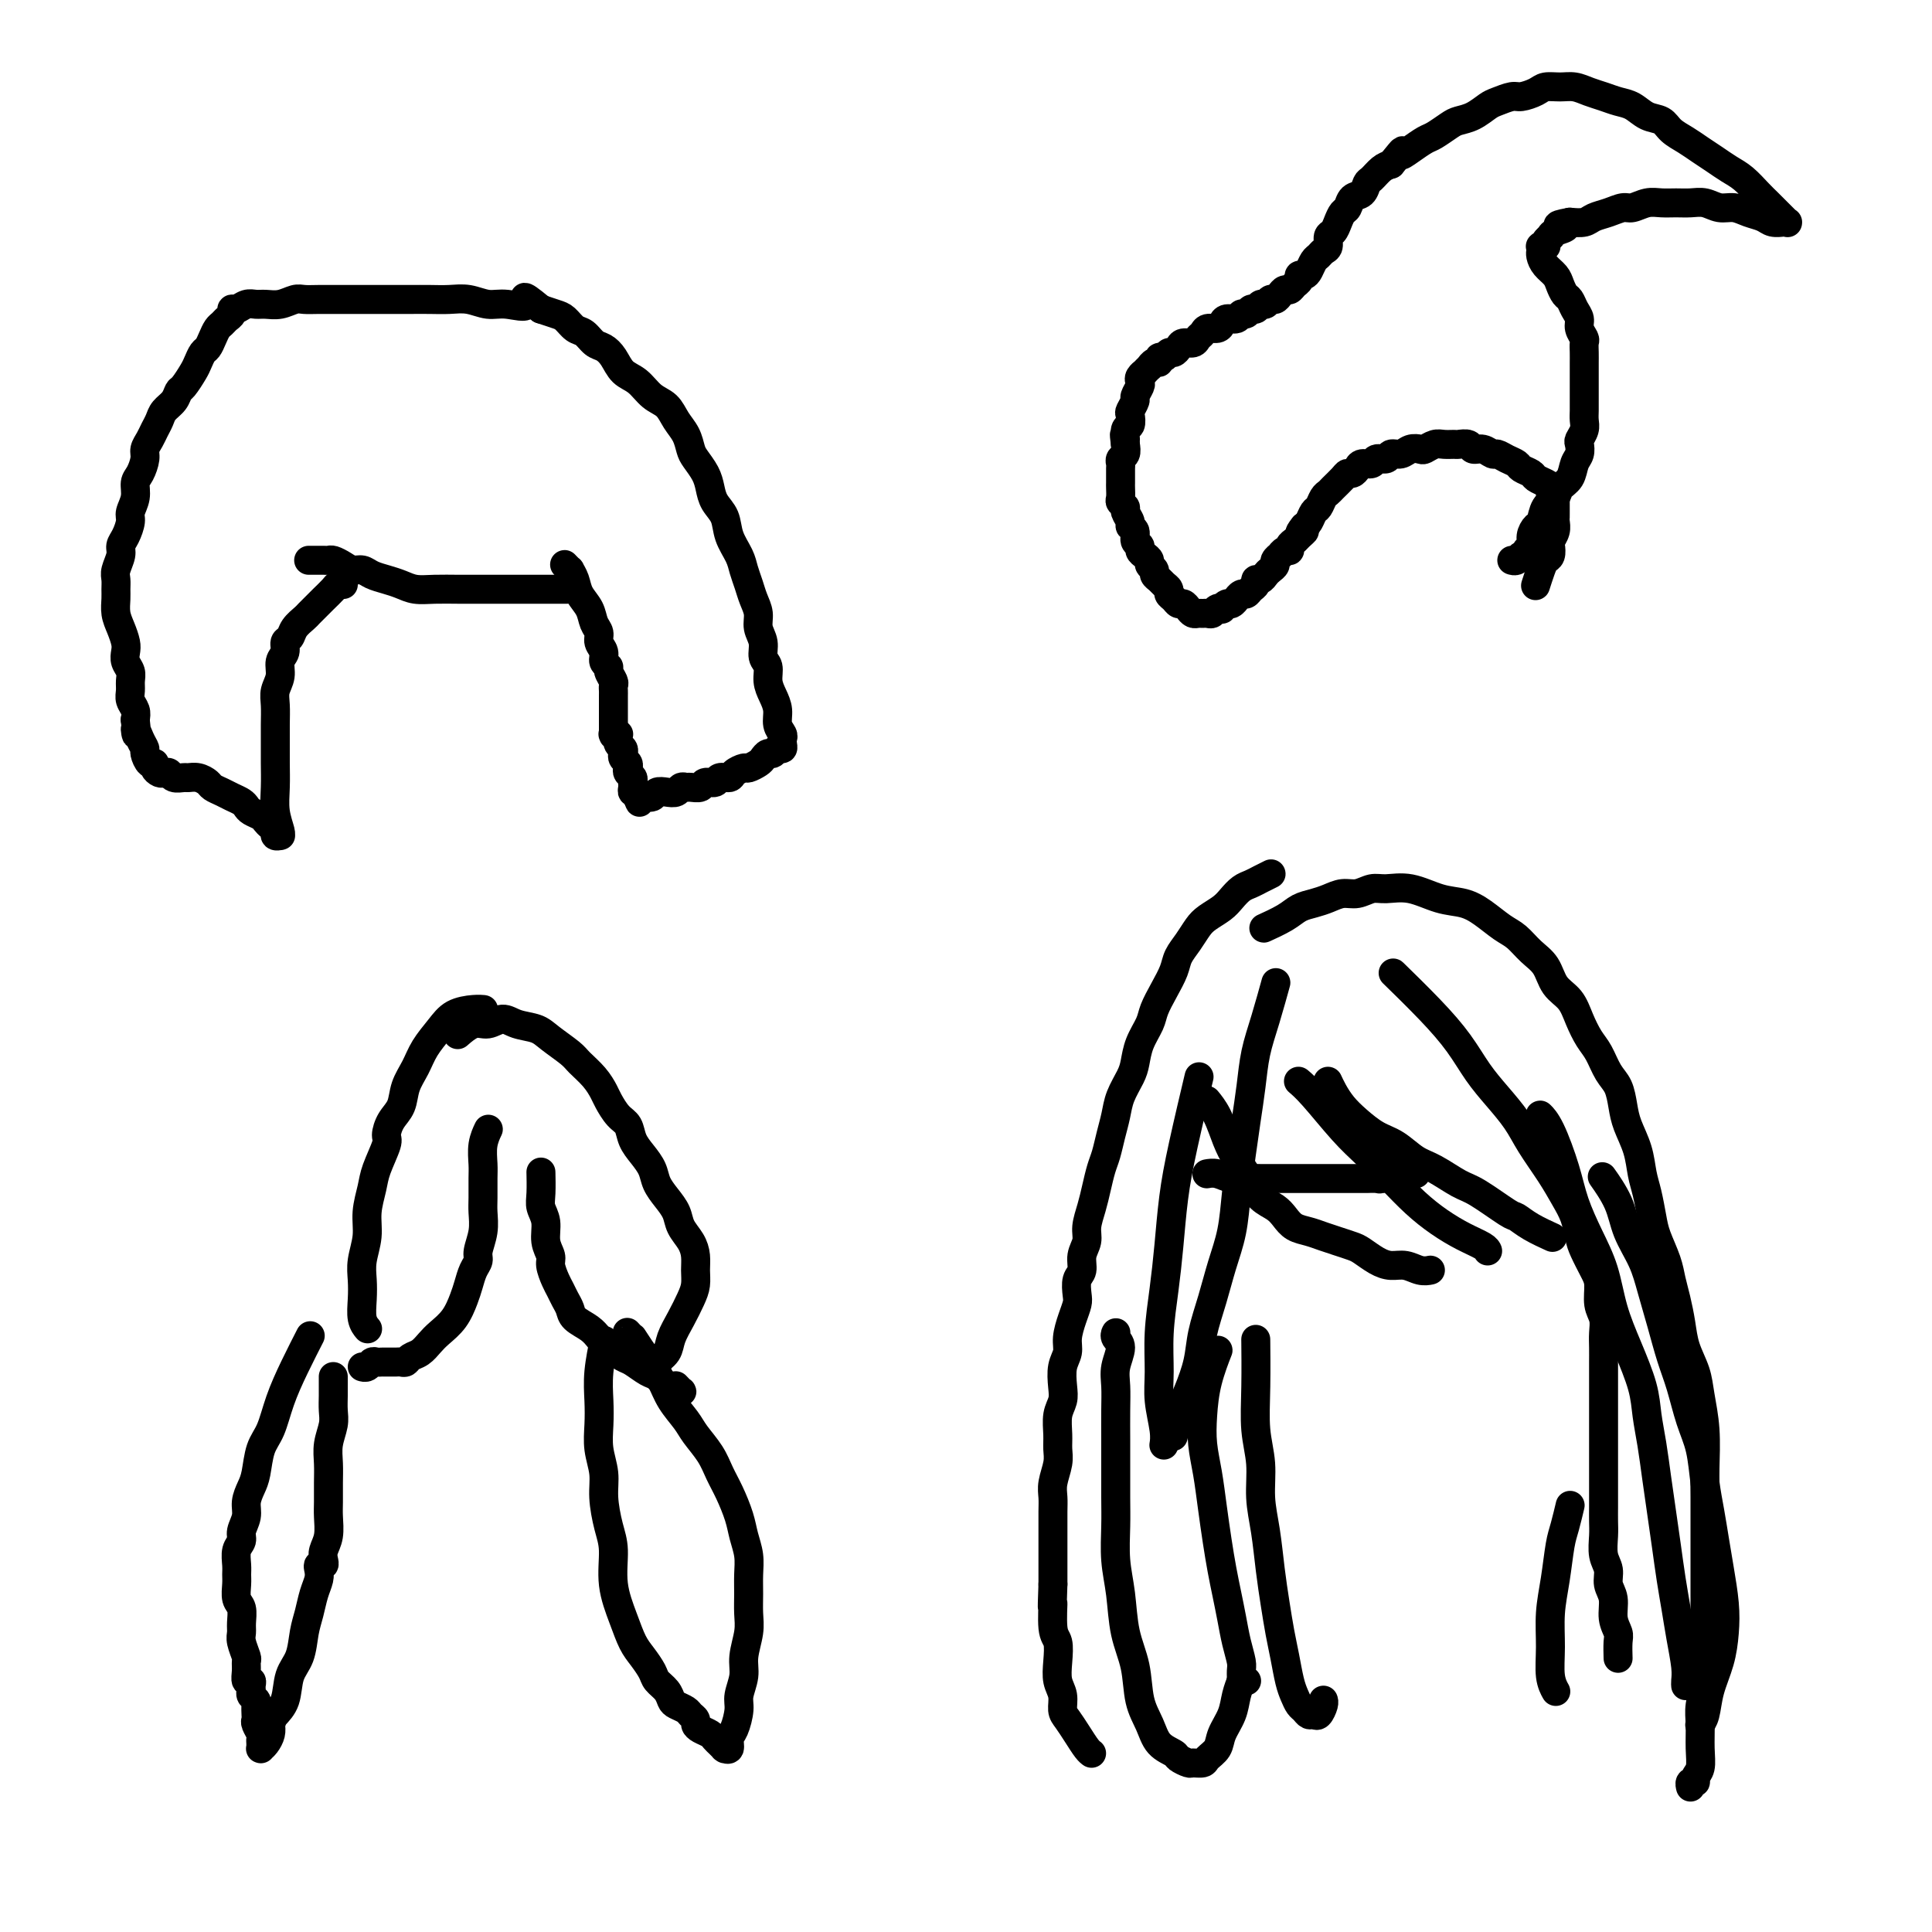 <svg viewBox='0 0 400 400' version='1.1' xmlns='http://www.w3.org/2000/svg' xmlns:xlink='http://www.w3.org/1999/xlink'><g fill='none' stroke='#000000' stroke-width='6' stroke-linecap='round' stroke-linejoin='round'><path d='M117,122c-0.000,-0.000 -0.000,-0.000 0,0c0.000,0.000 0.000,0.000 0,0c-0.000,-0.000 -0.000,-0.000 0,0c0.000,0.000 0.000,0.000 0,0c-0.000,-0.000 -0.000,-0.000 0,0c0.000,0.000 0.000,0.000 0,0c-0.000,-0.000 -0.001,-0.000 0,0c0.001,0.000 0.004,0.000 0,0c-0.004,-0.000 -0.015,-0.000 0,0c0.015,0.000 0.057,0.000 0,0c-0.057,-0.000 -0.212,-0.000 0,0c0.212,0.000 0.792,0.000 0,0c-0.792,-0.000 -2.956,-0.000 -5,0c-2.044,0.000 -3.968,0.001 -6,0c-2.032,-0.001 -4.171,-0.003 -6,0c-1.829,0.003 -3.346,0.012 -5,0c-1.654,-0.012 -3.444,-0.044 -5,0c-1.556,0.044 -2.878,0.166 -4,0c-1.122,-0.166 -2.044,-0.618 -3,-1c-0.956,-0.382 -1.947,-0.694 -3,-1c-1.053,-0.306 -2.170,-0.608 -3,-1c-0.830,-0.392 -1.374,-0.876 -2,-1c-0.626,-0.124 -1.333,0.110 -2,0c-0.667,-0.110 -1.293,-0.565 -2,-1c-0.707,-0.435 -1.495,-0.848 -2,-1c-0.505,-0.152 -0.728,-0.041 -1,0c-0.272,0.041 -0.595,0.011 -1,0c-0.405,-0.011 -0.892,-0.003 -1,0c-0.108,0.003 0.163,0.001 0,0c-0.163,-0.001 -0.762,-0.000 -1,0c-0.238,0.000 -0.116,0.000 0,0c0.116,-0.000 0.227,-0.000 0,0c-0.227,0.000 -0.793,0.000 -1,0c-0.207,-0.000 -0.055,-0.000 0,0c0.055,0.000 0.015,0.000 0,0c-0.015,-0.000 -0.004,-0.000 0,0c0.004,0.000 0.001,0.000 0,0c-0.001,-0.000 -0.000,-0.000 0,0c0.000,0.000 0.000,0.000 0,0c-0.000,-0.000 -0.000,-0.000 0,0c0.000,0.000 0.000,0.000 0,0c-0.000,-0.000 -0.000,-0.000 0,0c0.000,0.000 0.000,0.000 0,0c-0.000,-0.000 -0.000,-0.000 0,0c0.000,0.000 0.000,0.000 0,0c-0.000,-0.000 -0.000,-0.000 0,0c0.000,0.000 0.000,0.000 0,0c-0.000,-0.000 -0.000,-0.000 0,0c0.000,0.000 0.000,0.000 0,0c-0.000,-0.000 -0.000,-0.000 0,0c0.000,0.000 0.000,0.000 0,0c-0.000,-0.000 -0.000,-0.000 0,0c0.000,0.000 0.000,0.000 0,0c-0.000,0.000 -0.000,0.000 0,0'/><path d='M117,117c0.000,0.000 0.000,0.000 0,0c0.000,0.000 0.000,0.000 0,0c-0.000,-0.000 0.000,0.000 0,0c0.000,0.000 0.000,0.000 0,0c0.000,0.000 -0.000,-0.000 0,0c0.000,0.000 0.000,0.000 0,0c-0.000,-0.000 -0.000,-0.000 0,0c0.000,0.000 0.000,0.000 0,0c-0.000,-0.000 -0.000,-0.000 0,0c0.000,0.000 0.000,0.000 0,0c-0.000,-0.000 -0.000,-0.000 0,0c0.000,0.000 0.000,0.000 0,0c-0.000,-0.000 -0.000,-0.000 0,0c0.000,0.000 0.000,0.000 0,0c-0.000,-0.000 -0.000,-0.000 0,0c0.000,0.000 0.000,0.000 0,0c-0.000,-0.000 -0.000,-0.000 0,0c0.000,0.000 0.000,0.000 0,0c-0.000,-0.000 -0.000,-0.000 0,0c0.000,0.000 0.000,0.000 0,0c-0.000,-0.000 -0.000,-0.000 0,0c0.000,0.000 0.000,0.000 0,0c-0.000,-0.000 -0.000,-0.000 0,0c0.000,0.000 0.000,0.000 0,0c-0.000,-0.000 -0.001,-0.001 0,0c0.001,0.001 0.004,0.004 0,0c-0.004,-0.004 -0.016,-0.017 0,0c0.016,0.017 0.060,0.062 0,0c-0.060,-0.062 -0.224,-0.232 0,0c0.224,0.232 0.837,0.866 1,1c0.163,0.134 -0.126,-0.231 0,0c0.126,0.231 0.665,1.059 1,2c0.335,0.941 0.467,1.995 1,3c0.533,1.005 1.467,1.960 2,3c0.533,1.040 0.663,2.166 1,3c0.337,0.834 0.879,1.375 1,2c0.121,0.625 -0.179,1.332 0,2c0.179,0.668 0.836,1.296 1,2c0.164,0.704 -0.166,1.484 0,2c0.166,0.516 0.829,0.768 1,1c0.171,0.232 -0.150,0.443 0,1c0.150,0.557 0.772,1.459 1,2c0.228,0.541 0.061,0.722 0,1c-0.061,0.278 -0.016,0.653 0,1c0.016,0.347 0.004,0.667 0,1c-0.004,0.333 -0.001,0.681 0,1c0.001,0.319 0.000,0.610 0,1c-0.000,0.390 -0.000,0.878 0,1c0.000,0.122 0.000,-0.122 0,0c-0.000,0.122 -0.000,0.610 0,1c0.000,0.390 0.000,0.682 0,1c-0.000,0.318 -0.000,0.662 0,1c0.000,0.338 0.000,0.669 0,1'/><path d='M127,151c0.001,1.773 0.004,1.207 0,1c-0.004,-0.207 -0.015,-0.055 0,0c0.015,0.055 0.057,0.014 0,0c-0.057,-0.014 -0.211,0.000 0,0c0.211,-0.000 0.789,-0.014 1,0c0.211,0.014 0.057,0.056 0,0c-0.057,-0.056 -0.015,-0.211 0,0c0.015,0.211 0.004,0.789 0,1c-0.004,0.211 -0.001,0.057 0,0c0.001,-0.057 0.000,-0.015 0,0c-0.000,0.015 -0.000,0.004 0,0c0.000,-0.004 0.000,-0.001 0,0c-0.000,0.001 -0.000,0.000 0,0c0.000,-0.000 0.000,-0.000 0,0c-0.000,0.000 -0.000,0.000 0,0c0.000,-0.000 0.000,-0.000 0,0c-0.000,0.000 -0.000,0.000 0,0c0.000,-0.000 0.000,-0.000 0,0c-0.000,0.000 -0.000,0.000 0,0c0.000,-0.000 0.000,-0.000 0,0c-0.000,0.000 -0.000,0.000 0,0c0.000,-0.000 0.000,-0.000 0,0c-0.000,0.000 -0.000,0.000 0,0c0.000,-0.000 0.000,-0.000 0,0c-0.000,0.000 -0.000,0.000 0,0c0.000,-0.000 0.000,-0.000 0,0c-0.000,0.000 -0.000,0.000 0,0c0.000,-0.000 0.000,-0.000 0,0c-0.000,0.000 -0.000,0.000 0,0c0.000,-0.000 0.000,-0.001 0,0c-0.000,0.001 -0.001,0.003 0,0c0.001,-0.003 0.004,-0.012 0,0c-0.004,0.012 -0.015,0.045 0,0c0.015,-0.045 0.056,-0.167 0,0c-0.056,0.167 -0.207,0.622 0,1c0.207,0.378 0.774,0.679 1,1c0.226,0.321 0.112,0.663 0,1c-0.112,0.337 -0.222,0.668 0,1c0.222,0.332 0.777,0.667 1,1c0.223,0.333 0.112,0.666 0,1c-0.112,0.334 -0.227,0.668 0,1c0.227,0.332 0.797,0.662 1,1c0.203,0.338 0.040,0.683 0,1c-0.040,0.317 0.042,0.607 0,1c-0.042,0.393 -0.207,0.890 0,1c0.207,0.110 0.788,-0.167 1,0c0.212,0.167 0.057,0.777 0,1c-0.057,0.223 -0.015,0.060 0,0c0.015,-0.060 0.004,-0.016 0,0c-0.004,0.016 -0.001,0.004 0,0c0.001,-0.004 0.000,-0.001 0,0c-0.000,0.001 -0.000,0.000 0,0c0.000,-0.000 0.000,-0.000 0,0c-0.000,0.000 -0.000,0.000 0,0c0.000,-0.000 0.000,-0.000 0,0c-0.000,0.000 -0.000,0.000 0,0c0.000,-0.000 0.000,-0.000 0,0c-0.000,0.000 -0.000,0.000 0,0c0.000,-0.000 0.000,-0.000 0,0c-0.000,0.000 -0.000,0.000 0,0c0.000,-0.000 0.000,-0.000 0,0'/><path d='M132,165c0.782,2.165 0.236,0.576 0,0c-0.236,-0.576 -0.163,-0.141 0,0c0.163,0.141 0.414,-0.014 1,0c0.586,0.014 1.505,0.196 2,0c0.495,-0.196 0.567,-0.770 1,-1c0.433,-0.230 1.228,-0.114 2,0c0.772,0.114 1.520,0.228 2,0c0.480,-0.228 0.691,-0.797 1,-1c0.309,-0.203 0.717,-0.039 1,0c0.283,0.039 0.442,-0.046 1,0c0.558,0.046 1.516,0.223 2,0c0.484,-0.223 0.496,-0.847 1,-1c0.504,-0.153 1.501,0.165 2,0c0.499,-0.165 0.500,-0.814 1,-1c0.500,-0.186 1.500,0.091 2,0c0.500,-0.091 0.501,-0.549 1,-1c0.499,-0.451 1.496,-0.895 2,-1c0.504,-0.105 0.516,0.131 1,0c0.484,-0.131 1.439,-0.627 2,-1c0.561,-0.373 0.729,-0.621 1,-1c0.271,-0.379 0.647,-0.889 1,-1c0.353,-0.111 0.683,0.177 1,0c0.317,-0.177 0.622,-0.820 1,-1c0.378,-0.180 0.829,0.104 1,0c0.171,-0.104 0.061,-0.597 0,-1c-0.061,-0.403 -0.071,-0.716 0,-1c0.071,-0.284 0.225,-0.540 0,-1c-0.225,-0.460 -0.830,-1.124 -1,-2c-0.170,-0.876 0.094,-1.963 0,-3c-0.094,-1.037 -0.546,-2.024 -1,-3c-0.454,-0.976 -0.910,-1.941 -1,-3c-0.090,-1.059 0.187,-2.212 0,-3c-0.187,-0.788 -0.838,-1.211 -1,-2c-0.162,-0.789 0.164,-1.943 0,-3c-0.164,-1.057 -0.818,-2.015 -1,-3c-0.182,-0.985 0.107,-1.995 0,-3c-0.107,-1.005 -0.610,-2.004 -1,-3c-0.390,-0.996 -0.667,-1.989 -1,-3c-0.333,-1.011 -0.723,-2.042 -1,-3c-0.277,-0.958 -0.442,-1.845 -1,-3c-0.558,-1.155 -1.511,-2.577 -2,-4c-0.489,-1.423 -0.516,-2.846 -1,-4c-0.484,-1.154 -1.425,-2.037 -2,-3c-0.575,-0.963 -0.783,-2.004 -1,-3c-0.217,-0.996 -0.443,-1.946 -1,-3c-0.557,-1.054 -1.447,-2.212 -2,-3c-0.553,-0.788 -0.770,-1.207 -1,-2c-0.230,-0.793 -0.473,-1.960 -1,-3c-0.527,-1.040 -1.338,-1.954 -2,-3c-0.662,-1.046 -1.174,-2.223 -2,-3c-0.826,-0.777 -1.964,-1.154 -3,-2c-1.036,-0.846 -1.968,-2.162 -3,-3c-1.032,-0.838 -2.163,-1.198 -3,-2c-0.837,-0.802 -1.379,-2.045 -2,-3c-0.621,-0.955 -1.321,-1.622 -2,-2c-0.679,-0.378 -1.336,-0.469 -2,-1c-0.664,-0.531 -1.335,-1.504 -2,-2c-0.665,-0.496 -1.322,-0.514 -2,-1c-0.678,-0.486 -1.375,-1.438 -2,-2c-0.625,-0.562 -1.179,-0.732 -2,-1c-0.821,-0.268 -1.911,-0.634 -3,-1'/><path d='M112,64c-5.129,-4.244 -2.952,-1.855 -3,-1c-0.048,0.855 -2.322,0.177 -4,0c-1.678,-0.177 -2.759,0.149 -4,0c-1.241,-0.149 -2.642,-0.772 -4,-1c-1.358,-0.228 -2.673,-0.061 -4,0c-1.327,0.061 -2.666,0.016 -4,0c-1.334,-0.016 -2.663,-0.004 -4,0c-1.337,0.004 -2.682,0.001 -4,0c-1.318,-0.001 -2.608,-0.000 -4,0c-1.392,0.000 -2.886,-0.001 -4,0c-1.114,0.001 -1.848,0.004 -3,0c-1.152,-0.004 -2.721,-0.015 -4,0c-1.279,0.015 -2.268,0.057 -3,0c-0.732,-0.057 -1.207,-0.212 -2,0c-0.793,0.212 -1.904,0.793 -3,1c-1.096,0.207 -2.179,0.041 -3,0c-0.821,-0.041 -1.382,0.045 -2,0c-0.618,-0.045 -1.293,-0.219 -2,0c-0.707,0.219 -1.446,0.832 -2,1c-0.554,0.168 -0.922,-0.111 -1,0c-0.078,0.111 0.134,0.610 0,1c-0.134,0.390 -0.613,0.672 -1,1c-0.387,0.328 -0.681,0.703 -1,1c-0.319,0.297 -0.663,0.517 -1,1c-0.337,0.483 -0.667,1.230 -1,2c-0.333,0.770 -0.670,1.562 -1,2c-0.330,0.438 -0.652,0.522 -1,1c-0.348,0.478 -0.722,1.349 -1,2c-0.278,0.651 -0.459,1.080 -1,2c-0.541,0.920 -1.440,2.329 -2,3c-0.560,0.671 -0.780,0.602 -1,1c-0.220,0.398 -0.440,1.261 -1,2c-0.560,0.739 -1.460,1.353 -2,2c-0.540,0.647 -0.718,1.327 -1,2c-0.282,0.673 -0.667,1.339 -1,2c-0.333,0.661 -0.615,1.317 -1,2c-0.385,0.683 -0.873,1.393 -1,2c-0.127,0.607 0.105,1.111 0,2c-0.105,0.889 -0.549,2.162 -1,3c-0.451,0.838 -0.908,1.239 -1,2c-0.092,0.761 0.182,1.881 0,3c-0.182,1.119 -0.818,2.238 -1,3c-0.182,0.762 0.091,1.166 0,2c-0.091,0.834 -0.546,2.096 -1,3c-0.454,0.904 -0.906,1.450 -1,2c-0.094,0.550 0.171,1.105 0,2c-0.171,0.895 -0.779,2.130 -1,3c-0.221,0.870 -0.057,1.377 0,2c0.057,0.623 0.005,1.364 0,2c-0.005,0.636 0.037,1.167 0,2c-0.037,0.833 -0.155,1.966 0,3c0.155,1.034 0.581,1.968 1,3c0.419,1.032 0.830,2.163 1,3c0.170,0.837 0.098,1.379 0,2c-0.098,0.621 -0.223,1.321 0,2c0.223,0.679 0.796,1.337 1,2c0.204,0.663 0.041,1.332 0,2c-0.041,0.668 0.041,1.334 0,2c-0.041,0.666 -0.203,1.333 0,2c0.203,0.667 0.772,1.333 1,2c0.228,0.667 0.114,1.333 0,2'/><path d='M28,149c0.575,5.158 0.013,2.553 0,2c-0.013,-0.553 0.522,0.947 1,2c0.478,1.053 0.898,1.658 1,2c0.102,0.342 -0.113,0.421 0,1c0.113,0.579 0.555,1.658 1,2c0.445,0.342 0.893,-0.053 1,0c0.107,0.053 -0.127,0.554 0,1c0.127,0.446 0.615,0.837 1,1c0.385,0.163 0.666,0.096 1,0c0.334,-0.096 0.722,-0.223 1,0c0.278,0.223 0.446,0.795 1,1c0.554,0.205 1.496,0.044 2,0c0.504,-0.044 0.572,0.030 1,0c0.428,-0.030 1.217,-0.163 2,0c0.783,0.163 1.561,0.621 2,1c0.439,0.379 0.537,0.679 1,1c0.463,0.321 1.289,0.663 2,1c0.711,0.337 1.308,0.668 2,1c0.692,0.332 1.481,0.666 2,1c0.519,0.334 0.769,0.667 1,1c0.231,0.333 0.444,0.666 1,1c0.556,0.334 1.454,0.668 2,1c0.546,0.332 0.738,0.663 1,1c0.262,0.337 0.592,0.679 1,1c0.408,0.321 0.894,0.622 1,1c0.106,0.378 -0.168,0.833 0,1c0.168,0.167 0.777,0.045 1,0c0.223,-0.045 0.060,-0.012 0,0c-0.060,0.012 -0.016,0.003 0,0c0.016,-0.003 0.004,-0.001 0,0c-0.004,0.001 -0.000,-0.001 0,0c0.000,0.001 -0.004,0.003 0,0c0.004,-0.003 0.015,-0.012 0,0c-0.015,0.012 -0.057,0.044 0,0c0.057,-0.044 0.211,-0.164 0,-1c-0.211,-0.836 -0.789,-2.390 -1,-4c-0.211,-1.610 -0.056,-3.278 0,-5c0.056,-1.722 0.014,-3.500 0,-5c-0.014,-1.500 0.000,-2.722 0,-4c-0.000,-1.278 -0.015,-2.611 0,-4c0.015,-1.389 0.061,-2.833 0,-4c-0.061,-1.167 -0.227,-2.057 0,-3c0.227,-0.943 0.849,-1.940 1,-3c0.151,-1.060 -0.168,-2.185 0,-3c0.168,-0.815 0.823,-1.322 1,-2c0.177,-0.678 -0.122,-1.529 0,-2c0.122,-0.471 0.667,-0.564 1,-1c0.333,-0.436 0.455,-1.215 1,-2c0.545,-0.785 1.512,-1.576 2,-2c0.488,-0.424 0.498,-0.482 1,-1c0.502,-0.518 1.497,-1.498 2,-2c0.503,-0.502 0.513,-0.527 1,-1c0.487,-0.473 1.451,-1.395 2,-2c0.549,-0.605 0.683,-0.894 1,-1c0.317,-0.106 0.817,-0.028 1,0c0.183,0.028 0.049,0.008 0,0c-0.049,-0.008 -0.014,-0.002 0,0c0.014,0.002 0.007,0.001 0,0'/><path d='M112,243c0.000,0.007 0.000,0.015 0,0c-0.000,-0.015 -0.001,-0.051 0,0c0.001,0.051 0.004,0.190 0,0c-0.004,-0.190 -0.016,-0.708 0,0c0.016,0.708 0.061,2.641 0,4c-0.061,1.359 -0.227,2.145 0,3c0.227,0.855 0.848,1.780 1,3c0.152,1.220 -0.167,2.735 0,4c0.167,1.265 0.818,2.278 1,3c0.182,0.722 -0.105,1.152 0,2c0.105,0.848 0.604,2.114 1,3c0.396,0.886 0.690,1.392 1,2c0.310,0.608 0.635,1.318 1,2c0.365,0.682 0.768,1.337 1,2c0.232,0.663 0.293,1.333 1,2c0.707,0.667 2.061,1.329 3,2c0.939,0.671 1.463,1.350 2,2c0.537,0.650 1.088,1.272 2,2c0.912,0.728 2.184,1.560 3,2c0.816,0.440 1.174,0.486 2,1c0.826,0.514 2.119,1.497 3,2c0.881,0.503 1.350,0.527 2,1c0.650,0.473 1.482,1.396 2,2c0.518,0.604 0.724,0.890 1,1c0.276,0.110 0.624,0.043 1,0c0.376,-0.043 0.780,-0.064 1,0c0.220,0.064 0.255,0.213 0,0c-0.255,-0.213 -0.799,-0.788 -1,-1c-0.201,-0.212 -0.057,-0.061 0,0c0.057,0.061 0.029,0.030 0,0'/><path d='M101,234c-0.000,0.000 -0.000,0.000 0,0c0.000,-0.000 0.000,-0.000 0,0c-0.000,0.000 -0.000,0.000 0,0c0.000,-0.000 0.000,-0.000 0,0c-0.000,0.000 -0.000,0.001 0,0c0.000,-0.001 0.001,-0.002 0,0c-0.001,0.002 -0.004,0.008 0,0c0.004,-0.008 0.015,-0.032 0,0c-0.015,0.032 -0.057,0.118 0,0c0.057,-0.118 0.211,-0.439 0,0c-0.211,0.439 -0.789,1.639 -1,3c-0.211,1.361 -0.055,2.884 0,4c0.055,1.116 0.011,1.825 0,3c-0.011,1.175 0.012,2.815 0,4c-0.012,1.185 -0.059,1.916 0,3c0.059,1.084 0.223,2.520 0,4c-0.223,1.480 -0.833,3.003 -1,4c-0.167,0.997 0.108,1.467 0,2c-0.108,0.533 -0.599,1.130 -1,2c-0.401,0.870 -0.712,2.015 -1,3c-0.288,0.985 -0.552,1.812 -1,3c-0.448,1.188 -1.079,2.738 -2,4c-0.921,1.262 -2.130,2.237 -3,3c-0.870,0.763 -1.399,1.315 -2,2c-0.601,0.685 -1.274,1.504 -2,2c-0.726,0.496 -1.504,0.669 -2,1c-0.496,0.331 -0.710,0.821 -1,1c-0.290,0.179 -0.655,0.048 -1,0c-0.345,-0.048 -0.670,-0.013 -1,0c-0.330,0.013 -0.666,0.002 -1,0c-0.334,-0.002 -0.667,0.003 -1,0c-0.333,-0.003 -0.667,-0.015 -1,0c-0.333,0.015 -0.664,0.056 -1,0c-0.336,-0.056 -0.678,-0.211 -1,0c-0.322,0.211 -0.625,0.788 -1,1c-0.375,0.212 -0.821,0.061 -1,0c-0.179,-0.061 -0.089,-0.030 0,0'/><path d='M95,214c-0.000,0.000 -0.000,0.000 0,0c0.000,-0.000 0.001,-0.001 0,0c-0.001,0.001 -0.003,0.002 0,0c0.003,-0.002 0.010,-0.008 0,0c-0.010,0.008 -0.036,0.032 0,0c0.036,-0.032 0.134,-0.118 0,0c-0.134,0.118 -0.501,0.441 0,0c0.501,-0.441 1.870,-1.646 3,-2c1.130,-0.354 2.019,0.145 3,0c0.981,-0.145 2.052,-0.933 3,-1c0.948,-0.067 1.772,0.586 3,1c1.228,0.414 2.860,0.589 4,1c1.140,0.411 1.787,1.059 3,2c1.213,0.941 2.993,2.176 4,3c1.007,0.824 1.242,1.236 2,2c0.758,0.764 2.038,1.880 3,3c0.962,1.120 1.605,2.242 2,3c0.395,0.758 0.542,1.150 1,2c0.458,0.850 1.226,2.156 2,3c0.774,0.844 1.555,1.226 2,2c0.445,0.774 0.556,1.939 1,3c0.444,1.061 1.222,2.016 2,3c0.778,0.984 1.555,1.996 2,3c0.445,1.004 0.556,2.001 1,3c0.444,0.999 1.219,2.000 2,3c0.781,1.000 1.568,2.000 2,3c0.432,1.000 0.509,2.000 1,3c0.491,1.000 1.397,1.999 2,3c0.603,1.001 0.902,2.003 1,3c0.098,0.997 -0.005,1.989 0,3c0.005,1.011 0.119,2.042 0,3c-0.119,0.958 -0.470,1.843 -1,3c-0.530,1.157 -1.238,2.587 -2,4c-0.762,1.413 -1.577,2.810 -2,4c-0.423,1.190 -0.454,2.175 -1,3c-0.546,0.825 -1.609,1.491 -2,2c-0.391,0.509 -0.112,0.860 0,1c0.112,0.140 0.056,0.070 0,0'/><path d='M100,209c0.001,0.000 0.001,0.000 0,0c-0.001,-0.000 -0.004,-0.000 0,0c0.004,0.000 0.017,0.002 0,0c-0.017,-0.002 -0.062,-0.006 0,0c0.062,0.006 0.231,0.024 0,0c-0.231,-0.024 -0.863,-0.089 -2,0c-1.137,0.089 -2.781,0.333 -4,1c-1.219,0.667 -2.013,1.757 -3,3c-0.987,1.243 -2.166,2.639 -3,4c-0.834,1.361 -1.324,2.687 -2,4c-0.676,1.313 -1.538,2.614 -2,4c-0.462,1.386 -0.523,2.856 -1,4c-0.477,1.144 -1.370,1.960 -2,3c-0.630,1.040 -0.996,2.304 -1,3c-0.004,0.696 0.354,0.824 0,2c-0.354,1.176 -1.419,3.399 -2,5c-0.581,1.601 -0.678,2.581 -1,4c-0.322,1.419 -0.871,3.278 -1,5c-0.129,1.722 0.161,3.308 0,5c-0.161,1.692 -0.771,3.490 -1,5c-0.229,1.510 -0.075,2.730 0,4c0.075,1.270 0.073,2.589 0,4c-0.073,1.411 -0.216,2.914 0,4c0.216,1.086 0.790,1.755 1,2c0.210,0.245 0.056,0.066 0,0c-0.056,-0.066 -0.015,-0.018 0,0c0.015,0.018 0.004,0.005 0,0c-0.004,-0.005 -0.002,-0.003 0,0'/><path d='M64,277c0.000,-0.000 0.000,-0.000 0,0c-0.000,0.000 -0.000,0.000 0,0c0.000,-0.000 0.000,-0.000 0,0c-0.000,0.000 -0.000,0.000 0,0c0.000,-0.000 0.000,-0.000 0,0c-0.000,0.000 -0.000,0.000 0,0c0.000,-0.000 0.000,-0.000 0,0c-0.000,0.000 -0.000,0.000 0,0c0.000,-0.000 0.000,-0.000 0,0c-0.000,0.000 -0.000,0.000 0,0c0.000,-0.000 0.000,-0.000 0,0c-0.000,0.000 -0.000,0.000 0,0c0.000,-0.000 0.000,-0.000 0,0c-0.000,0.000 -0.001,0.001 0,0c0.001,-0.001 0.003,-0.005 0,0c-0.003,0.005 -0.009,0.018 0,0c0.009,-0.018 0.035,-0.068 0,0c-0.035,0.068 -0.131,0.255 0,0c0.131,-0.255 0.487,-0.951 0,0c-0.487,0.951 -1.818,3.550 -3,6c-1.182,2.450 -2.214,4.753 -3,7c-0.786,2.247 -1.325,4.439 -2,6c-0.675,1.561 -1.486,2.490 -2,4c-0.514,1.510 -0.730,3.602 -1,5c-0.270,1.398 -0.593,2.104 -1,3c-0.407,0.896 -0.897,1.982 -1,3c-0.103,1.018 0.183,1.967 0,3c-0.183,1.033 -0.834,2.150 -1,3c-0.166,0.850 0.152,1.434 0,2c-0.152,0.566 -0.774,1.114 -1,2c-0.226,0.886 -0.057,2.109 0,3c0.057,0.891 0.001,1.450 0,2c-0.001,0.550 0.053,1.092 0,2c-0.053,0.908 -0.211,2.181 0,3c0.211,0.819 0.792,1.183 1,2c0.208,0.817 0.041,2.088 0,3c-0.041,0.912 0.042,1.465 0,2c-0.042,0.535 -0.208,1.051 0,2c0.208,0.949 0.792,2.330 1,3c0.208,0.670 0.042,0.627 0,1c-0.042,0.373 0.042,1.161 0,2c-0.042,0.839 -0.208,1.730 0,2c0.208,0.270 0.792,-0.082 1,0c0.208,0.082 0.042,0.598 0,1c-0.042,0.402 0.041,0.689 0,1c-0.041,0.311 -0.207,0.647 0,1c0.207,0.353 0.786,0.723 1,1c0.214,0.277 0.061,0.459 0,1c-0.061,0.541 -0.030,1.440 0,2c0.030,0.560 0.061,0.780 0,1c-0.061,0.220 -0.212,0.441 0,1c0.212,0.559 0.789,1.456 1,2c0.211,0.544 0.056,0.735 0,1c-0.056,0.265 -0.012,0.605 0,1c0.012,0.395 -0.007,0.846 0,1c0.007,0.154 0.041,0.011 0,0c-0.041,-0.011 -0.155,0.110 0,0c0.155,-0.110 0.580,-0.453 1,-1c0.420,-0.547 0.834,-1.299 1,-2c0.166,-0.701 0.083,-1.350 0,-2'/><path d='M56,357c0.423,-1.113 0.480,-1.396 1,-2c0.520,-0.604 1.501,-1.529 2,-3c0.499,-1.471 0.515,-3.489 1,-5c0.485,-1.511 1.440,-2.516 2,-4c0.560,-1.484 0.725,-3.448 1,-5c0.275,-1.552 0.661,-2.693 1,-4c0.339,-1.307 0.630,-2.780 1,-4c0.370,-1.220 0.817,-2.186 1,-3c0.183,-0.814 0.101,-1.478 0,-2c-0.101,-0.522 -0.219,-0.904 0,-1c0.219,-0.096 0.777,0.095 1,0c0.223,-0.095 0.112,-0.475 0,-1c-0.112,-0.525 -0.226,-1.196 0,-2c0.226,-0.804 0.793,-1.740 1,-3c0.207,-1.260 0.054,-2.843 0,-4c-0.054,-1.157 -0.011,-1.888 0,-3c0.011,-1.112 -0.011,-2.604 0,-4c0.011,-1.396 0.056,-2.695 0,-4c-0.056,-1.305 -0.211,-2.617 0,-4c0.211,-1.383 0.789,-2.839 1,-4c0.211,-1.161 0.057,-2.028 0,-3c-0.057,-0.972 -0.015,-2.049 0,-3c0.015,-0.951 0.004,-1.775 0,-2c-0.004,-0.225 -0.001,0.150 0,0c0.001,-0.150 0.000,-0.824 0,-1c-0.000,-0.176 -0.000,0.145 0,0c0.000,-0.145 0.000,-0.756 0,-1c-0.000,-0.244 -0.000,-0.122 0,0'/><path d='M125,278c-0.000,0.000 -0.000,0.000 0,0c0.000,-0.000 0.000,-0.000 0,0c-0.000,0.000 -0.000,0.000 0,0c0.000,-0.000 0.000,-0.000 0,0c-0.000,0.000 -0.000,0.001 0,0c0.000,-0.001 0.001,-0.005 0,0c-0.001,0.005 -0.004,0.019 0,0c0.004,-0.019 0.015,-0.071 0,0c-0.015,0.071 -0.056,0.265 0,0c0.056,-0.265 0.210,-0.988 0,0c-0.210,0.988 -0.784,3.688 -1,6c-0.216,2.312 -0.073,4.237 0,6c0.073,1.763 0.075,3.363 0,5c-0.075,1.637 -0.226,3.310 0,5c0.226,1.690 0.830,3.398 1,5c0.170,1.602 -0.092,3.099 0,5c0.092,1.901 0.538,4.207 1,6c0.462,1.793 0.938,3.074 1,5c0.062,1.926 -0.292,4.498 0,7c0.292,2.502 1.229,4.936 2,7c0.771,2.064 1.376,3.760 2,5c0.624,1.240 1.267,2.024 2,3c0.733,0.976 1.557,2.145 2,3c0.443,0.855 0.504,1.395 1,2c0.496,0.605 1.428,1.275 2,2c0.572,0.725 0.784,1.504 1,2c0.216,0.496 0.436,0.710 1,1c0.564,0.290 1.474,0.655 2,1c0.526,0.345 0.670,0.670 1,1c0.330,0.330 0.848,0.666 1,1c0.152,0.334 -0.062,0.667 0,1c0.062,0.333 0.398,0.667 1,1c0.602,0.333 1.468,0.664 2,1c0.532,0.336 0.730,0.678 1,1c0.270,0.322 0.612,0.624 1,1c0.388,0.376 0.821,0.826 1,1c0.179,0.174 0.103,0.071 0,0c-0.103,-0.071 -0.234,-0.109 0,0c0.234,0.109 0.832,0.365 1,0c0.168,-0.365 -0.095,-1.350 0,-2c0.095,-0.650 0.546,-0.966 1,-2c0.454,-1.034 0.910,-2.786 1,-4c0.090,-1.214 -0.186,-1.888 0,-3c0.186,-1.112 0.835,-2.660 1,-4c0.165,-1.340 -0.152,-2.472 0,-4c0.152,-1.528 0.774,-3.451 1,-5c0.226,-1.549 0.057,-2.725 0,-4c-0.057,-1.275 -0.004,-2.650 0,-4c0.004,-1.350 -0.043,-2.675 0,-4c0.043,-1.325 0.177,-2.650 0,-4c-0.177,-1.350 -0.665,-2.723 -1,-4c-0.335,-1.277 -0.516,-2.456 -1,-4c-0.484,-1.544 -1.269,-3.451 -2,-5c-0.731,-1.549 -1.407,-2.738 -2,-4c-0.593,-1.262 -1.103,-2.596 -2,-4c-0.897,-1.404 -2.180,-2.879 -3,-4c-0.820,-1.121 -1.178,-1.889 -2,-3c-0.822,-1.111 -2.107,-2.566 -3,-4c-0.893,-1.434 -1.394,-2.848 -2,-4c-0.606,-1.152 -1.316,-2.044 -2,-3c-0.684,-0.956 -1.342,-1.978 -2,-3'/><path d='M133,280c-2.560,-3.869 -1.958,-3.042 -2,-3c-0.042,0.042 -0.726,-0.702 -1,-1c-0.274,-0.298 -0.137,-0.149 0,0'/><path d='M318,121c0.000,-0.000 0.000,-0.000 0,0c-0.000,0.000 -0.000,0.000 0,0c0.000,-0.000 0.000,-0.000 0,0c-0.000,0.000 -0.000,0.000 0,0c0.000,-0.000 0.000,-0.001 0,0c-0.000,0.001 -0.001,0.003 0,0c0.001,-0.003 0.003,-0.010 0,0c-0.003,0.010 -0.012,0.038 0,0c0.012,-0.038 0.045,-0.142 0,0c-0.045,0.142 -0.170,0.528 0,0c0.170,-0.528 0.633,-1.972 1,-3c0.367,-1.028 0.638,-1.640 1,-2c0.362,-0.360 0.815,-0.467 1,-1c0.185,-0.533 0.102,-1.491 0,-2c-0.102,-0.509 -0.224,-0.569 0,-1c0.224,-0.431 0.792,-1.233 1,-2c0.208,-0.767 0.055,-1.501 0,-2c-0.055,-0.499 -0.014,-0.765 0,-1c0.014,-0.235 -0.000,-0.440 0,-1c0.000,-0.560 0.015,-1.473 0,-2c-0.015,-0.527 -0.058,-0.666 0,-1c0.058,-0.334 0.219,-0.863 0,-1c-0.219,-0.137 -0.817,0.118 -1,0c-0.183,-0.118 0.049,-0.609 0,-1c-0.049,-0.391 -0.380,-0.682 -1,-1c-0.620,-0.318 -1.531,-0.662 -2,-1c-0.469,-0.338 -0.497,-0.669 -1,-1c-0.503,-0.331 -1.482,-0.662 -2,-1c-0.518,-0.338 -0.575,-0.683 -1,-1c-0.425,-0.317 -1.217,-0.606 -2,-1c-0.783,-0.394 -1.557,-0.894 -2,-1c-0.443,-0.106 -0.557,0.182 -1,0c-0.443,-0.182 -1.217,-0.833 -2,-1c-0.783,-0.167 -1.575,0.152 -2,0c-0.425,-0.152 -0.484,-0.774 -1,-1c-0.516,-0.226 -1.490,-0.057 -2,0c-0.510,0.057 -0.555,0.001 -1,0c-0.445,-0.001 -1.288,0.051 -2,0c-0.712,-0.051 -1.293,-0.206 -2,0c-0.707,0.206 -1.541,0.772 -2,1c-0.459,0.228 -0.541,0.118 -1,0c-0.459,-0.118 -1.293,-0.243 -2,0c-0.707,0.243 -1.288,0.854 -2,1c-0.712,0.146 -1.557,-0.172 -2,0c-0.443,0.172 -0.486,0.833 -1,1c-0.514,0.167 -1.500,-0.162 -2,0c-0.500,0.162 -0.516,0.813 -1,1c-0.484,0.187 -1.438,-0.092 -2,0c-0.562,0.092 -0.732,0.553 -1,1c-0.268,0.447 -0.635,0.879 -1,1c-0.365,0.121 -0.728,-0.071 -1,0c-0.272,0.071 -0.454,0.404 -1,1c-0.546,0.596 -1.456,1.454 -2,2c-0.544,0.546 -0.723,0.780 -1,1c-0.277,0.220 -0.652,0.426 -1,1c-0.348,0.574 -0.671,1.515 -1,2c-0.329,0.485 -0.666,0.515 -1,1c-0.334,0.485 -0.667,1.424 -1,2c-0.333,0.576 -0.667,0.788 -1,1'/><path d='M270,109c-1.807,2.190 -0.326,1.165 0,1c0.326,-0.165 -0.504,0.529 -1,1c-0.496,0.471 -0.659,0.719 -1,1c-0.341,0.281 -0.861,0.596 -1,1c-0.139,0.404 0.102,0.896 0,1c-0.102,0.104 -0.548,-0.179 -1,0c-0.452,0.179 -0.909,0.822 -1,1c-0.091,0.178 0.183,-0.107 0,0c-0.183,0.107 -0.822,0.607 -1,1c-0.178,0.393 0.106,0.679 0,1c-0.106,0.321 -0.602,0.678 -1,1c-0.398,0.322 -0.698,0.611 -1,1c-0.302,0.389 -0.606,0.879 -1,1c-0.394,0.121 -0.879,-0.126 -1,0c-0.121,0.126 0.121,0.626 0,1c-0.121,0.374 -0.606,0.621 -1,1c-0.394,0.379 -0.697,0.890 -1,1c-0.303,0.110 -0.606,-0.182 -1,0c-0.394,0.182 -0.880,0.837 -1,1c-0.120,0.163 0.126,-0.166 0,0c-0.126,0.166 -0.625,0.828 -1,1c-0.375,0.172 -0.625,-0.146 -1,0c-0.375,0.146 -0.874,0.757 -1,1c-0.126,0.243 0.121,0.118 0,0c-0.121,-0.118 -0.610,-0.228 -1,0c-0.390,0.228 -0.682,0.794 -1,1c-0.318,0.206 -0.663,0.053 -1,0c-0.337,-0.053 -0.668,-0.004 -1,0c-0.332,0.004 -0.666,-0.037 -1,0c-0.334,0.037 -0.666,0.150 -1,0c-0.334,-0.150 -0.668,-0.565 -1,-1c-0.332,-0.435 -0.663,-0.890 -1,-1c-0.337,-0.110 -0.682,0.125 -1,0c-0.318,-0.125 -0.610,-0.611 -1,-1c-0.390,-0.389 -0.879,-0.682 -1,-1c-0.121,-0.318 0.126,-0.663 0,-1c-0.126,-0.337 -0.626,-0.668 -1,-1c-0.374,-0.332 -0.621,-0.666 -1,-1c-0.379,-0.334 -0.889,-0.667 -1,-1c-0.111,-0.333 0.176,-0.667 0,-1c-0.176,-0.333 -0.817,-0.667 -1,-1c-0.183,-0.333 0.090,-0.666 0,-1c-0.090,-0.334 -0.545,-0.671 -1,-1c-0.455,-0.329 -0.911,-0.652 -1,-1c-0.089,-0.348 0.187,-0.722 0,-1c-0.187,-0.278 -0.839,-0.459 -1,-1c-0.161,-0.541 0.168,-1.440 0,-2c-0.168,-0.560 -0.833,-0.780 -1,-1c-0.167,-0.220 0.166,-0.439 0,-1c-0.166,-0.561 -0.829,-1.463 -1,-2c-0.171,-0.537 0.150,-0.707 0,-1c-0.150,-0.293 -0.772,-0.707 -1,-1c-0.228,-0.293 -0.061,-0.463 0,-1c0.061,-0.537 0.017,-1.439 0,-2c-0.017,-0.561 -0.005,-0.780 0,-1c0.005,-0.220 0.005,-0.439 0,-1c-0.005,-0.561 -0.015,-1.462 0,-2c0.015,-0.538 0.056,-0.711 0,-1c-0.056,-0.289 -0.207,-0.693 0,-1c0.207,-0.307 0.774,-0.516 1,-1c0.226,-0.484 0.113,-1.242 0,-2'/><path d='M233,92c-0.448,-3.517 -0.069,-1.308 0,-1c0.069,0.308 -0.174,-1.283 0,-2c0.174,-0.717 0.764,-0.558 1,-1c0.236,-0.442 0.120,-1.484 0,-2c-0.120,-0.516 -0.242,-0.505 0,-1c0.242,-0.495 0.848,-1.494 1,-2c0.152,-0.506 -0.151,-0.518 0,-1c0.151,-0.482 0.757,-1.435 1,-2c0.243,-0.565 0.122,-0.744 0,-1c-0.122,-0.256 -0.244,-0.589 0,-1c0.244,-0.411 0.853,-0.899 1,-1c0.147,-0.101 -0.167,0.184 0,0c0.167,-0.184 0.814,-0.838 1,-1c0.186,-0.162 -0.091,0.168 0,0c0.091,-0.168 0.549,-0.834 1,-1c0.451,-0.166 0.894,0.166 1,0c0.106,-0.166 -0.126,-0.832 0,-1c0.126,-0.168 0.610,0.161 1,0c0.390,-0.161 0.686,-0.813 1,-1c0.314,-0.187 0.647,0.090 1,0c0.353,-0.090 0.725,-0.549 1,-1c0.275,-0.451 0.454,-0.895 1,-1c0.546,-0.105 1.459,0.130 2,0c0.541,-0.130 0.708,-0.626 1,-1c0.292,-0.374 0.707,-0.626 1,-1c0.293,-0.374 0.463,-0.870 1,-1c0.537,-0.130 1.439,0.105 2,0c0.561,-0.105 0.780,-0.549 1,-1c0.220,-0.451 0.440,-0.910 1,-1c0.560,-0.090 1.459,0.187 2,0c0.541,-0.187 0.722,-0.839 1,-1c0.278,-0.161 0.652,0.168 1,0c0.348,-0.168 0.671,-0.834 1,-1c0.329,-0.166 0.666,0.166 1,0c0.334,-0.166 0.667,-0.832 1,-1c0.333,-0.168 0.667,0.161 1,0c0.333,-0.161 0.667,-0.813 1,-1c0.333,-0.187 0.666,0.090 1,0c0.334,-0.090 0.668,-0.549 1,-1c0.332,-0.451 0.663,-0.895 1,-1c0.337,-0.105 0.682,0.130 1,0c0.318,-0.130 0.610,-0.625 1,-1c0.390,-0.375 0.878,-0.629 1,-1c0.122,-0.371 -0.122,-0.859 0,-1c0.122,-0.141 0.610,0.064 1,0c0.390,-0.064 0.683,-0.397 1,-1c0.317,-0.603 0.659,-1.475 1,-2c0.341,-0.525 0.683,-0.703 1,-1c0.317,-0.297 0.610,-0.712 1,-1c0.390,-0.288 0.878,-0.448 1,-1c0.122,-0.552 -0.122,-1.495 0,-2c0.122,-0.505 0.609,-0.573 1,-1c0.391,-0.427 0.686,-1.212 1,-2c0.314,-0.788 0.648,-1.577 1,-2c0.352,-0.423 0.724,-0.479 1,-1c0.276,-0.521 0.458,-1.505 1,-2c0.542,-0.495 1.444,-0.500 2,-1c0.556,-0.500 0.768,-1.495 1,-2c0.232,-0.505 0.486,-0.521 1,-1c0.514,-0.479 1.290,-1.423 2,-2c0.710,-0.577 1.355,-0.789 2,-1'/><path d='M288,34c3.469,-4.290 2.141,-2.515 2,-2c-0.141,0.515 0.906,-0.229 2,-1c1.094,-0.771 2.235,-1.567 3,-2c0.765,-0.433 1.153,-0.501 2,-1c0.847,-0.499 2.151,-1.429 3,-2c0.849,-0.571 1.243,-0.784 2,-1c0.757,-0.216 1.878,-0.435 3,-1c1.122,-0.565 2.244,-1.475 3,-2c0.756,-0.525 1.146,-0.666 2,-1c0.854,-0.334 2.171,-0.860 3,-1c0.829,-0.140 1.170,0.105 2,0c0.830,-0.105 2.151,-0.561 3,-1c0.849,-0.439 1.228,-0.861 2,-1c0.772,-0.139 1.939,0.004 3,0c1.061,-0.004 2.016,-0.157 3,0c0.984,0.157 1.995,0.623 3,1c1.005,0.377 2.002,0.663 3,1c0.998,0.337 1.996,0.723 3,1c1.004,0.277 2.015,0.444 3,1c0.985,0.556 1.943,1.500 3,2c1.057,0.500 2.211,0.557 3,1c0.789,0.443 1.211,1.274 2,2c0.789,0.726 1.943,1.348 3,2c1.057,0.652 2.016,1.333 3,2c0.984,0.667 1.993,1.319 3,2c1.007,0.681 2.014,1.390 3,2c0.986,0.610 1.953,1.120 3,2c1.047,0.880 2.174,2.130 3,3c0.826,0.870 1.349,1.361 2,2c0.651,0.639 1.428,1.425 2,2c0.572,0.575 0.938,0.939 1,1c0.062,0.061 -0.179,-0.180 0,0c0.179,0.180 0.780,0.780 1,1c0.220,0.220 0.059,0.059 0,0c-0.059,-0.059 -0.016,-0.016 0,0c0.016,0.016 0.004,0.004 0,0c-0.004,-0.004 -0.001,-0.001 0,0c0.001,0.001 -0.000,0.000 0,0c0.000,-0.000 0.001,-0.000 0,0c-0.001,0.000 -0.005,0.000 0,0c0.005,-0.000 0.017,-0.000 0,0c-0.017,0.000 -0.063,0.001 0,0c0.063,-0.001 0.236,-0.003 0,0c-0.236,0.003 -0.881,0.012 -1,0c-0.119,-0.012 0.289,-0.046 0,0c-0.289,0.046 -1.274,0.171 -2,0c-0.726,-0.171 -1.195,-0.638 -2,-1c-0.805,-0.362 -1.948,-0.619 -3,-1c-1.052,-0.381 -2.014,-0.887 -3,-1c-0.986,-0.113 -1.996,0.166 -3,0c-1.004,-0.166 -2.001,-0.778 -3,-1c-0.999,-0.222 -2.001,-0.056 -3,0c-0.999,0.056 -1.996,0.000 -3,0c-1.004,-0.000 -2.015,0.056 -3,0c-0.985,-0.056 -1.944,-0.222 -3,0c-1.056,0.222 -2.207,0.834 -3,1c-0.793,0.166 -1.226,-0.113 -2,0c-0.774,0.113 -1.888,0.618 -3,1c-1.112,0.382 -2.223,0.641 -3,1c-0.777,0.359 -1.222,0.817 -2,1c-0.778,0.183 -1.889,0.092 -3,0'/><path d='M325,46c-4.454,0.802 -1.590,0.806 -1,1c0.590,0.194 -1.096,0.578 -2,1c-0.904,0.422 -1.027,0.884 -1,1c0.027,0.116 0.204,-0.112 0,0c-0.204,0.112 -0.791,0.566 -1,1c-0.209,0.434 -0.042,0.849 0,1c0.042,0.151 -0.041,0.040 0,0c0.041,-0.040 0.207,-0.007 0,0c-0.207,0.007 -0.788,-0.012 -1,0c-0.212,0.012 -0.057,0.055 0,0c0.057,-0.055 0.015,-0.209 0,0c-0.015,0.209 -0.002,0.780 0,1c0.002,0.220 -0.007,0.089 0,0c0.007,-0.089 0.029,-0.137 0,0c-0.029,0.137 -0.110,0.460 0,1c0.110,0.540 0.411,1.295 1,2c0.589,0.705 1.467,1.358 2,2c0.533,0.642 0.721,1.274 1,2c0.279,0.726 0.648,1.545 1,2c0.352,0.455 0.687,0.546 1,1c0.313,0.454 0.606,1.273 1,2c0.394,0.727 0.890,1.363 1,2c0.110,0.637 -0.167,1.274 0,2c0.167,0.726 0.777,1.541 1,2c0.223,0.459 0.060,0.561 0,1c-0.060,0.439 -0.016,1.216 0,2c0.016,0.784 0.004,1.576 0,2c-0.004,0.424 -0.001,0.481 0,1c0.001,0.519 0.000,1.500 0,2c-0.000,0.500 -0.000,0.518 0,1c0.000,0.482 -0.000,1.428 0,2c0.000,0.572 0.001,0.772 0,1c-0.001,0.228 -0.004,0.485 0,1c0.004,0.515 0.015,1.289 0,2c-0.015,0.711 -0.056,1.360 0,2c0.056,0.640 0.208,1.273 0,2c-0.208,0.727 -0.776,1.550 -1,2c-0.224,0.450 -0.106,0.529 0,1c0.106,0.471 0.198,1.334 0,2c-0.198,0.666 -0.687,1.136 -1,2c-0.313,0.864 -0.451,2.123 -1,3c-0.549,0.877 -1.509,1.372 -2,2c-0.491,0.628 -0.514,1.389 -1,2c-0.486,0.611 -1.436,1.070 -2,2c-0.564,0.930 -0.744,2.329 -1,3c-0.256,0.671 -0.590,0.615 -1,1c-0.410,0.385 -0.898,1.213 -1,2c-0.102,0.787 0.180,1.535 0,2c-0.180,0.465 -0.822,0.646 -1,1c-0.178,0.354 0.110,0.879 0,1c-0.110,0.121 -0.617,-0.164 -1,0c-0.383,0.164 -0.642,0.775 -1,1c-0.358,0.225 -0.817,0.064 -1,0c-0.183,-0.064 -0.092,-0.032 0,0'/><path d='M262,192c0.000,-0.000 0.000,-0.000 0,0c-0.000,0.000 -0.000,0.000 0,0c0.000,-0.000 0.000,-0.000 0,0c-0.000,0.000 -0.000,0.000 0,0c0.000,-0.000 0.000,-0.000 0,0c-0.000,0.000 -0.000,0.000 0,0c0.000,-0.000 0.000,-0.000 0,0c-0.000,0.000 -0.000,0.000 0,0c0.000,-0.000 0.001,-0.000 0,0c-0.001,0.000 -0.004,0.002 0,0c0.004,-0.002 0.014,-0.006 0,0c-0.014,0.006 -0.051,0.023 0,0c0.051,-0.023 0.191,-0.086 0,0c-0.191,0.086 -0.711,0.322 0,0c0.711,-0.322 2.655,-1.201 4,-2c1.345,-0.799 2.092,-1.520 3,-2c0.908,-0.480 1.976,-0.721 3,-1c1.024,-0.279 2.005,-0.596 3,-1c0.995,-0.404 2.004,-0.895 3,-1c0.996,-0.105 1.980,0.175 3,0c1.020,-0.175 2.075,-0.805 3,-1c0.925,-0.195 1.720,0.044 3,0c1.280,-0.044 3.045,-0.370 5,0c1.955,0.370 4.098,1.435 6,2c1.902,0.565 3.562,0.630 5,1c1.438,0.370 2.654,1.046 4,2c1.346,0.954 2.821,2.188 4,3c1.179,0.812 2.063,1.203 3,2c0.937,0.797 1.928,2.001 3,3c1.072,0.999 2.227,1.794 3,3c0.773,1.206 1.166,2.825 2,4c0.834,1.175 2.110,1.907 3,3c0.890,1.093 1.394,2.546 2,4c0.606,1.454 1.314,2.909 2,4c0.686,1.091 1.349,1.816 2,3c0.651,1.184 1.292,2.825 2,4c0.708,1.175 1.485,1.882 2,3c0.515,1.118 0.768,2.646 1,4c0.232,1.354 0.444,2.533 1,4c0.556,1.467 1.457,3.223 2,5c0.543,1.777 0.726,3.574 1,5c0.274,1.426 0.637,2.482 1,4c0.363,1.518 0.727,3.500 1,5c0.273,1.500 0.455,2.518 1,4c0.545,1.482 1.455,3.427 2,5c0.545,1.573 0.727,2.773 1,4c0.273,1.227 0.636,2.482 1,4c0.364,1.518 0.728,3.298 1,5c0.272,1.702 0.451,3.325 1,5c0.549,1.675 1.468,3.401 2,5c0.532,1.599 0.679,3.069 1,5c0.321,1.931 0.818,4.322 1,7c0.182,2.678 0.049,5.642 0,8c-0.049,2.358 -0.013,4.112 0,6c0.013,1.888 0.003,3.912 0,6c-0.003,2.088 -0.001,4.240 0,6c0.001,1.760 0.000,3.128 0,5c-0.000,1.872 -0.000,4.249 0,6c0.000,1.751 0.000,2.875 0,4'/><path d='M353,337c0.293,9.113 0.026,5.396 0,5c-0.026,-0.396 0.190,2.531 0,5c-0.190,2.469 -0.787,4.482 -1,6c-0.213,1.518 -0.042,2.540 0,4c0.042,1.460 -0.045,3.357 0,5c0.045,1.643 0.222,3.032 0,4c-0.222,0.968 -0.844,1.513 -1,2c-0.156,0.487 0.154,0.914 0,1c-0.154,0.086 -0.772,-0.169 -1,0c-0.228,0.169 -0.065,0.763 0,1c0.065,0.237 0.033,0.119 0,0'/><path d='M263,181c-0.000,0.000 -0.000,0.000 0,0c0.000,-0.000 0.000,-0.000 0,0c-0.000,0.000 -0.000,0.000 0,0c0.000,-0.000 0.000,-0.000 0,0c-0.000,0.000 -0.000,0.000 0,0c0.000,-0.000 0.000,-0.000 0,0c-0.000,0.000 -0.000,0.000 0,0c0.000,-0.000 0.002,-0.001 0,0c-0.002,0.001 -0.006,0.003 0,0c0.006,-0.003 0.024,-0.012 0,0c-0.024,0.012 -0.089,0.044 0,0c0.089,-0.044 0.333,-0.163 0,0c-0.333,0.163 -1.243,0.610 -2,1c-0.757,0.390 -1.361,0.724 -2,1c-0.639,0.276 -1.312,0.496 -2,1c-0.688,0.504 -1.391,1.293 -2,2c-0.609,0.707 -1.123,1.333 -2,2c-0.877,0.667 -2.118,1.374 -3,2c-0.882,0.626 -1.405,1.170 -2,2c-0.595,0.830 -1.263,1.944 -2,3c-0.737,1.056 -1.544,2.053 -2,3c-0.456,0.947 -0.560,1.845 -1,3c-0.440,1.155 -1.217,2.567 -2,4c-0.783,1.433 -1.571,2.886 -2,4c-0.429,1.114 -0.500,1.890 -1,3c-0.500,1.110 -1.429,2.554 -2,4c-0.571,1.446 -0.783,2.893 -1,4c-0.217,1.107 -0.439,1.875 -1,3c-0.561,1.125 -1.460,2.607 -2,4c-0.540,1.393 -0.722,2.697 -1,4c-0.278,1.303 -0.651,2.606 -1,4c-0.349,1.394 -0.672,2.880 -1,4c-0.328,1.120 -0.661,1.875 -1,3c-0.339,1.125 -0.683,2.622 -1,4c-0.317,1.378 -0.606,2.638 -1,4c-0.394,1.362 -0.894,2.825 -1,4c-0.106,1.175 0.182,2.062 0,3c-0.182,0.938 -0.833,1.927 -1,3c-0.167,1.073 0.149,2.229 0,3c-0.149,0.771 -0.762,1.158 -1,2c-0.238,0.842 -0.101,2.140 0,3c0.101,0.860 0.167,1.282 0,2c-0.167,0.718 -0.567,1.732 -1,3c-0.433,1.268 -0.900,2.790 -1,4c-0.100,1.210 0.165,2.108 0,3c-0.165,0.892 -0.762,1.779 -1,3c-0.238,1.221 -0.117,2.778 0,4c0.117,1.222 0.228,2.111 0,3c-0.228,0.889 -0.797,1.778 -1,3c-0.203,1.222 -0.040,2.778 0,4c0.040,1.222 -0.042,2.111 0,3c0.042,0.889 0.207,1.778 0,3c-0.207,1.222 -0.788,2.777 -1,4c-0.212,1.223 -0.057,2.115 0,3c0.057,0.885 0.015,1.762 0,3c-0.015,1.238 -0.004,2.837 0,4c0.004,1.163 0.001,1.890 0,3c-0.001,1.110 -0.000,2.603 0,4c0.000,1.397 0.000,2.699 0,4'/><path d='M218,328c-0.293,7.599 -0.027,4.098 0,4c0.027,-0.098 -0.185,3.208 0,5c0.185,1.792 0.767,2.070 1,3c0.233,0.930 0.117,2.514 0,4c-0.117,1.486 -0.236,2.876 0,4c0.236,1.124 0.826,1.982 1,3c0.174,1.018 -0.069,2.196 0,3c0.069,0.804 0.449,1.235 1,2c0.551,0.765 1.271,1.865 2,3c0.729,1.135 1.465,2.306 2,3c0.535,0.694 0.867,0.913 1,1c0.133,0.087 0.066,0.044 0,0'/><path d='M231,276c0.000,-0.000 0.000,-0.000 0,0c-0.000,0.000 -0.000,0.000 0,0c0.000,-0.000 0.000,-0.000 0,0c-0.000,0.000 -0.000,0.000 0,0c0.000,-0.000 0.000,-0.000 0,0c-0.000,0.000 -0.000,0.000 0,0c0.000,-0.000 0.000,-0.000 0,0c-0.000,0.000 -0.000,0.000 0,0c0.000,-0.000 0.000,-0.000 0,0c-0.000,0.000 -0.000,0.000 0,0c0.000,-0.000 0.000,-0.001 0,0c-0.000,0.001 -0.001,0.003 0,0c0.001,-0.003 0.005,-0.011 0,0c-0.005,0.011 -0.019,0.039 0,0c0.019,-0.039 0.072,-0.146 0,0c-0.072,0.146 -0.268,0.547 0,1c0.268,0.453 1.000,0.960 1,2c0.000,1.040 -0.732,2.614 -1,4c-0.268,1.386 -0.072,2.586 0,4c0.072,1.414 0.019,3.043 0,5c-0.019,1.957 -0.006,4.240 0,6c0.006,1.760 0.005,2.995 0,5c-0.005,2.005 -0.013,4.779 0,7c0.013,2.221 0.049,3.890 0,6c-0.049,2.110 -0.183,4.661 0,7c0.183,2.339 0.682,4.467 1,7c0.318,2.533 0.454,5.473 1,8c0.546,2.527 1.502,4.642 2,7c0.498,2.358 0.538,4.960 1,7c0.462,2.040 1.346,3.517 2,5c0.654,1.483 1.077,2.972 2,4c0.923,1.028 2.345,1.597 3,2c0.655,0.403 0.541,0.642 1,1c0.459,0.358 1.489,0.837 2,1c0.511,0.163 0.503,0.011 1,0c0.497,-0.011 1.499,0.118 2,0c0.501,-0.118 0.501,-0.485 1,-1c0.499,-0.515 1.496,-1.179 2,-2c0.504,-0.821 0.513,-1.800 1,-3c0.487,-1.200 1.450,-2.621 2,-4c0.550,-1.379 0.687,-2.718 1,-4c0.313,-1.282 0.804,-2.509 1,-3c0.196,-0.491 0.098,-0.245 0,0'/><path d='M260,278c-0.000,-0.000 -0.000,-0.000 0,0c0.000,0.000 0.000,0.000 0,0c-0.000,-0.000 -0.000,-0.000 0,0c0.000,0.000 0.000,0.000 0,0c-0.000,-0.000 -0.000,-0.001 0,0c0.000,0.001 0.000,0.002 0,0c-0.000,-0.002 -0.000,-0.008 0,0c0.000,0.008 0.000,0.028 0,0c-0.000,-0.028 -0.001,-0.106 0,0c0.001,0.106 0.004,0.395 0,0c-0.004,-0.395 -0.016,-1.476 0,0c0.016,1.476 0.060,5.508 0,9c-0.060,3.492 -0.223,6.445 0,9c0.223,2.555 0.833,4.713 1,7c0.167,2.287 -0.110,4.705 0,7c0.110,2.295 0.607,4.468 1,7c0.393,2.532 0.683,5.423 1,8c0.317,2.577 0.662,4.840 1,7c0.338,2.160 0.668,4.218 1,6c0.332,1.782 0.666,3.289 1,5c0.334,1.711 0.667,3.625 1,5c0.333,1.375 0.667,2.210 1,3c0.333,0.790 0.666,1.534 1,2c0.334,0.466 0.668,0.654 1,1c0.332,0.346 0.663,0.849 1,1c0.337,0.151 0.679,-0.051 1,0c0.321,0.051 0.622,0.354 1,0c0.378,-0.354 0.832,-1.364 1,-2c0.168,-0.636 0.048,-0.896 0,-1c-0.048,-0.104 -0.024,-0.052 0,0'/><path d='M252,280c0.000,-0.000 0.000,-0.000 0,0c-0.000,0.000 -0.000,0.000 0,0c0.000,-0.000 0.000,-0.000 0,0c-0.000,0.000 -0.000,0.000 0,0c0.000,-0.000 0.000,-0.000 0,0c-0.000,0.000 -0.001,0.001 0,0c0.001,-0.001 0.002,-0.005 0,0c-0.002,0.005 -0.007,0.018 0,0c0.007,-0.018 0.027,-0.068 0,0c-0.027,0.068 -0.099,0.253 0,0c0.099,-0.253 0.369,-0.944 0,0c-0.369,0.944 -1.378,3.524 -2,6c-0.622,2.476 -0.857,4.849 -1,7c-0.143,2.151 -0.193,4.080 0,6c0.193,1.920 0.629,3.832 1,6c0.371,2.168 0.677,4.592 1,7c0.323,2.408 0.664,4.800 1,7c0.336,2.200 0.668,4.207 1,6c0.332,1.793 0.663,3.372 1,5c0.337,1.628 0.679,3.305 1,5c0.321,1.695 0.621,3.407 1,5c0.379,1.593 0.837,3.068 1,4c0.163,0.932 0.030,1.322 0,2c-0.030,0.678 0.045,1.646 0,2c-0.045,0.354 -0.208,0.095 0,0c0.208,-0.095 0.787,-0.026 1,0c0.213,0.026 0.061,0.007 0,0c-0.061,-0.007 -0.030,-0.004 0,0'/><path d='M250,243c0.000,-0.000 0.000,-0.000 0,0c-0.000,0.000 -0.000,0.000 0,0c0.000,-0.000 0.000,-0.000 0,0c-0.000,0.000 -0.000,0.000 0,0c0.000,-0.000 0.000,-0.000 0,0c-0.000,0.000 -0.001,0.000 0,0c0.001,-0.000 0.006,-0.001 0,0c-0.006,0.001 -0.021,0.004 0,0c0.021,-0.004 0.077,-0.015 0,0c-0.077,0.015 -0.289,0.057 0,0c0.289,-0.057 1.078,-0.211 2,0c0.922,0.211 1.978,0.789 3,1c1.022,0.211 2.010,0.057 3,0c0.990,-0.057 1.983,-0.015 3,0c1.017,0.015 2.058,0.004 3,0c0.942,-0.004 1.787,-0.001 3,0c1.213,0.001 2.796,0.000 4,0c1.204,-0.000 2.028,-0.000 3,0c0.972,0.000 2.091,0.000 3,0c0.909,-0.000 1.609,-0.000 2,0c0.391,0.000 0.472,0.001 1,0c0.528,-0.001 1.503,-0.004 2,0c0.497,0.004 0.514,0.015 1,0c0.486,-0.015 1.439,-0.057 2,0c0.561,0.057 0.728,0.211 1,0c0.272,-0.211 0.647,-0.789 1,-1c0.353,-0.211 0.683,-0.057 1,0c0.317,0.057 0.621,0.015 1,0c0.379,-0.015 0.834,-0.004 1,0c0.166,0.004 0.045,0.001 0,0c-0.045,-0.001 -0.012,-0.000 0,0c0.012,0.000 0.003,0.000 0,0c-0.003,-0.000 -0.001,-0.000 0,0c0.001,0.000 0.000,0.000 0,0c-0.000,-0.000 -0.000,-0.000 0,0c0.000,0.000 0.000,0.000 0,0c-0.000,-0.000 -0.000,-0.000 0,0c0.000,0.000 0.000,0.000 0,0c-0.000,-0.000 -0.000,-0.000 0,0c0.000,0.000 0.000,0.000 0,0c-0.000,-0.000 -0.000,-0.000 0,0c0.000,0.000 0.000,0.000 0,0c-0.000,-0.000 -0.000,-0.000 0,0c0.000,0.000 0.000,0.000 0,0c-0.000,-0.000 -0.000,-0.000 0,0c0.000,0.000 0.000,0.000 0,0c-0.000,-0.000 -0.000,-0.000 0,0c0.000,0.000 0.000,0.000 0,0c-0.000,-0.000 -0.000,-0.000 0,0c0.000,0.000 0.000,0.000 0,0c-0.000,-0.000 -0.000,-0.000 0,0c0.000,0.000 0.000,0.000 0,0c0.000,-0.000 0.000,-0.000 0,0c0.000,0.000 0.000,0.000 0,0c0.000,-0.000 0.000,-0.000 0,0c0.000,0.000 0.000,0.000 0,0c0.000,-0.000 0.000,-0.000 0,0c0.000,0.000 0.000,0.000 0,0c0.000,-0.000 0.000,0.000 0,0'/><path d='M290,243c6.188,0.000 1.658,-0.000 0,0c-1.658,0.000 -0.444,0.000 0,0c0.444,0.000 0.119,0.000 0,0c-0.119,0.000 -0.032,0.000 0,0c0.032,-0.000 0.009,0.000 0,0c-0.009,0.000 -0.002,0.000 0,0c0.002,0.000 0.001,-0.000 0,0c-0.001,0.000 -0.000,0.000 0,0c0.000,0.000 0.000,0.000 0,0c-0.000,0.000 -0.000,0.000 0,0c0.000,0.000 0.000,0.000 0,0c-0.000,0.000 -0.000,0.000 0,0c0.000,-0.000 0.000,0.000 0,0c-0.000,0.000 -0.000,0.000 0,0c0.000,-0.000 0.000,-0.000 0,0c-0.000,0.000 -0.000,0.000 0,0c0.000,-0.000 0.000,-0.000 0,0c-0.000,0.000 -0.000,0.000 0,0c0.000,-0.000 0.000,-0.000 0,0c-0.000,0.000 -0.000,0.000 0,0c0.000,-0.000 0.000,-0.000 0,0c-0.000,0.000 -0.000,0.000 0,0c0.000,-0.000 0.000,-0.000 0,0c-0.000,0.000 -0.000,0.000 0,0c0.000,-0.000 0.000,-0.000 0,0c0.000,0.000 0.000,0.000 0,0c0.000,-0.000 0.000,-0.000 0,0c0.000,0.000 0.000,0.000 0,0c0.000,-0.000 0.000,-0.000 0,0c0.000,0.000 0.000,0.000 0,0c0.000,-0.000 0.000,-0.000 0,0c0.000,0.000 0.000,0.000 0,0c0.000,-0.000 0.000,-0.000 0,0c-0.000,0.000 -0.000,0.000 0,0c0.000,-0.000 0.000,-0.000 0,0c-0.000,0.000 -0.000,0.000 0,0c0.000,-0.000 0.000,-0.000 0,0c-0.000,0.000 -0.000,0.000 0,0c0.000,-0.000 0.000,-0.000 0,0c-0.000,0.000 -0.000,0.000 0,0c0.000,-0.000 0.000,-0.000 0,0c-0.000,0.000 -0.000,0.000 0,0c0.000,-0.000 0.000,-0.000 0,0c-0.000,0.000 -0.000,0.000 0,0c0.000,-0.000 0.000,-0.000 0,0c-0.000,0.000 -0.000,0.000 0,0c0.000,-0.000 0.000,-0.001 0,0c-0.000,0.001 -0.000,0.004 0,0c0.000,-0.004 0.000,-0.015 0,0c-0.000,0.015 -0.000,0.057 0,0c0.000,-0.057 0.001,-0.211 0,0c-0.001,0.211 -0.004,0.789 0,1c0.004,0.211 0.015,0.057 0,0c-0.015,-0.057 -0.057,-0.015 0,0c0.057,0.015 0.211,0.004 0,0c-0.211,-0.004 -0.789,-0.001 -1,0c-0.211,0.001 -0.057,0.000 0,0c0.057,-0.000 0.015,-0.000 0,0c-0.015,0.000 -0.004,0.000 0,0c0.004,-0.000 0.001,-0.000 0,0c-0.001,0.000 -0.001,0.000 0,0'/><path d='M289,244c-0.155,0.155 -0.041,0.041 0,0c0.041,-0.041 0.011,-0.011 0,0c-0.011,0.011 -0.003,0.003 0,0c0.003,-0.003 0.001,-0.001 0,0c-0.001,0.001 -0.000,0.000 0,0c0.000,-0.000 0.000,-0.000 0,0c-0.000,0.000 -0.000,0.000 0,0c0.000,-0.000 0.000,-0.000 0,0c-0.000,0.000 -0.000,0.000 0,0c0.000,-0.000 0.000,-0.000 0,0c-0.000,0.000 -0.000,0.000 0,0'/><path d='M250,228c-0.000,-0.000 -0.000,-0.000 0,0c0.000,0.000 0.000,0.001 0,0c-0.000,-0.001 -0.002,-0.002 0,0c0.002,0.002 0.006,0.008 0,0c-0.006,-0.008 -0.024,-0.029 0,0c0.024,0.029 0.089,0.107 0,0c-0.089,-0.107 -0.332,-0.401 0,0c0.332,0.401 1.240,1.496 2,3c0.760,1.504 1.371,3.418 2,5c0.629,1.582 1.274,2.833 2,4c0.726,1.167 1.531,2.252 2,3c0.469,0.748 0.600,1.160 1,2c0.400,0.840 1.069,2.109 2,3c0.931,0.891 2.125,1.405 3,2c0.875,0.595 1.430,1.273 2,2c0.570,0.727 1.154,1.505 2,2c0.846,0.495 1.955,0.709 3,1c1.045,0.291 2.026,0.659 3,1c0.974,0.341 1.940,0.656 3,1c1.060,0.344 2.212,0.718 3,1c0.788,0.282 1.212,0.472 2,1c0.788,0.528 1.942,1.395 3,2c1.058,0.605 2.021,0.947 3,1c0.979,0.053 1.974,-0.182 3,0c1.026,0.182 2.084,0.780 3,1c0.916,0.220 1.690,0.063 2,0c0.310,-0.063 0.155,-0.031 0,0'/><path d='M269,224c0.000,0.000 0.000,0.000 0,0c-0.000,-0.000 -0.000,-0.000 0,0c0.000,0.000 0.000,0.000 0,0c-0.000,-0.000 -0.002,-0.002 0,0c0.002,0.002 0.007,0.006 0,0c-0.007,-0.006 -0.025,-0.021 0,0c0.025,0.021 0.095,0.080 0,0c-0.095,-0.080 -0.354,-0.298 0,0c0.354,0.298 1.321,1.111 3,3c1.679,1.889 4.069,4.855 6,7c1.931,2.145 3.404,3.470 5,5c1.596,1.530 3.313,3.264 5,5c1.687,1.736 3.342,3.474 5,5c1.658,1.526 3.320,2.840 5,4c1.680,1.160 3.378,2.167 5,3c1.622,0.833 3.167,1.494 4,2c0.833,0.506 0.952,0.859 1,1c0.048,0.141 0.024,0.071 0,0'/><path d='M275,224c0.000,0.000 0.000,0.000 0,0c-0.000,-0.000 -0.001,-0.001 0,0c0.001,0.001 0.003,0.006 0,0c-0.003,-0.006 -0.009,-0.021 0,0c0.009,0.021 0.035,0.077 0,0c-0.035,-0.077 -0.131,-0.287 0,0c0.131,0.287 0.488,1.073 1,2c0.512,0.927 1.179,1.996 2,3c0.821,1.004 1.796,1.944 3,3c1.204,1.056 2.636,2.227 4,3c1.364,0.773 2.658,1.149 4,2c1.342,0.851 2.731,2.176 4,3c1.269,0.824 2.419,1.148 4,2c1.581,0.852 3.594,2.234 5,3c1.406,0.766 2.206,0.917 4,2c1.794,1.083 4.583,3.100 6,4c1.417,0.900 1.462,0.685 2,1c0.538,0.315 1.568,1.162 3,2c1.432,0.838 3.266,1.668 4,2c0.734,0.332 0.367,0.166 0,0'/><path d='M289,202c-0.000,-0.000 -0.000,-0.000 0,0c0.000,0.000 0.000,0.000 0,0c-0.000,-0.000 -0.000,-0.000 0,0c0.000,0.000 0.002,0.002 0,0c-0.002,-0.002 -0.006,-0.006 0,0c0.006,0.006 0.023,0.022 0,0c-0.023,-0.022 -0.085,-0.083 0,0c0.085,0.083 0.318,0.310 0,0c-0.318,-0.310 -1.188,-1.158 0,0c1.188,1.158 4.433,4.322 7,7c2.567,2.678 4.458,4.871 6,7c1.542,2.129 2.737,4.193 4,6c1.263,1.807 2.593,3.358 4,5c1.407,1.642 2.891,3.376 4,5c1.109,1.624 1.841,3.138 3,5c1.159,1.862 2.743,4.072 4,6c1.257,1.928 2.186,3.573 3,5c0.814,1.427 1.515,2.635 2,4c0.485,1.365 0.756,2.886 1,4c0.244,1.114 0.461,1.820 1,3c0.539,1.180 1.398,2.833 2,4c0.602,1.167 0.946,1.848 1,3c0.054,1.152 -0.182,2.774 0,4c0.182,1.226 0.781,2.057 1,3c0.219,0.943 0.059,2.000 0,3c-0.059,1.000 -0.016,1.943 0,3c0.016,1.057 0.004,2.226 0,3c-0.004,0.774 -0.001,1.151 0,2c0.001,0.849 0.000,2.170 0,3c-0.000,0.830 -0.000,1.170 0,2c0.000,0.830 0.000,2.149 0,3c-0.000,0.851 -0.000,1.233 0,2c0.000,0.767 -0.000,1.920 0,3c0.000,1.080 0.000,2.088 0,3c-0.000,0.912 -0.000,1.728 0,3c0.000,1.272 0.000,3.000 0,4c-0.000,1.000 -0.001,1.272 0,2c0.001,0.728 0.004,1.913 0,3c-0.004,1.087 -0.016,2.076 0,3c0.016,0.924 0.061,1.783 0,3c-0.061,1.217 -0.228,2.794 0,4c0.228,1.206 0.849,2.042 1,3c0.151,0.958 -0.170,2.037 0,3c0.170,0.963 0.830,1.810 1,3c0.170,1.190 -0.151,2.722 0,4c0.151,1.278 0.772,2.301 1,3c0.228,0.699 0.061,1.073 0,2c-0.061,0.927 -0.018,2.408 0,3c0.018,0.592 0.009,0.296 0,0'/><path d='M319,231c-0.000,-0.000 -0.000,-0.000 0,0c0.000,0.000 0.000,0.000 0,0c-0.000,-0.000 -0.000,-0.000 0,0c0.000,0.000 0.000,0.000 0,0c-0.000,-0.000 -0.001,-0.001 0,0c0.001,0.001 0.005,0.005 0,0c-0.005,-0.005 -0.020,-0.019 0,0c0.020,0.019 0.073,0.071 0,0c-0.073,-0.071 -0.274,-0.265 0,0c0.274,0.265 1.022,0.987 2,3c0.978,2.013 2.187,5.316 3,8c0.813,2.684 1.232,4.749 2,7c0.768,2.251 1.887,4.688 3,7c1.113,2.312 2.220,4.501 3,7c0.780,2.499 1.231,5.310 2,8c0.769,2.690 1.855,5.260 3,8c1.145,2.740 2.348,5.651 3,8c0.652,2.349 0.752,4.135 1,6c0.248,1.865 0.644,3.810 1,6c0.356,2.190 0.673,4.625 1,7c0.327,2.375 0.665,4.688 1,7c0.335,2.312 0.668,4.621 1,7c0.332,2.379 0.663,4.826 1,7c0.337,2.174 0.679,4.075 1,6c0.321,1.925 0.622,3.875 1,6c0.378,2.125 0.833,4.426 1,6c0.167,1.574 0.045,2.422 0,3c-0.045,0.578 -0.012,0.886 0,1c0.012,0.114 0.003,0.032 0,0c-0.003,-0.032 -0.002,-0.016 0,0'/><path d='M332,244c0.000,0.001 0.001,0.001 0,0c-0.001,-0.001 -0.003,-0.004 0,0c0.003,0.004 0.011,0.015 0,0c-0.011,-0.015 -0.040,-0.057 0,0c0.040,0.057 0.150,0.212 0,0c-0.150,-0.212 -0.560,-0.789 0,0c0.560,0.789 2.089,2.946 3,5c0.911,2.054 1.203,4.004 2,6c0.797,1.996 2.100,4.036 3,6c0.900,1.964 1.396,3.851 2,6c0.604,2.149 1.317,4.561 2,7c0.683,2.439 1.335,4.906 2,7c0.665,2.094 1.344,3.815 2,6c0.656,2.185 1.289,4.834 2,7c0.711,2.166 1.500,3.847 2,6c0.500,2.153 0.712,4.777 1,7c0.288,2.223 0.652,4.046 1,6c0.348,1.954 0.680,4.040 1,6c0.320,1.960 0.629,3.793 1,6c0.371,2.207 0.804,4.786 1,7c0.196,2.214 0.154,4.061 0,6c-0.154,1.939 -0.420,3.970 -1,6c-0.580,2.030 -1.475,4.060 -2,6c-0.525,1.940 -0.680,3.792 -1,5c-0.320,1.208 -0.806,1.774 -1,2c-0.194,0.226 -0.097,0.113 0,0'/><path d='M264,204c-0.000,0.001 -0.000,0.002 0,0c0.000,-0.002 0.002,-0.006 0,0c-0.002,0.006 -0.006,0.022 0,0c0.006,-0.022 0.023,-0.084 0,0c-0.023,0.084 -0.086,0.313 0,0c0.086,-0.313 0.321,-1.166 0,0c-0.321,1.166 -1.199,4.353 -2,7c-0.801,2.647 -1.524,4.753 -2,7c-0.476,2.247 -0.704,4.633 -1,7c-0.296,2.367 -0.660,4.714 -1,7c-0.340,2.286 -0.657,4.510 -1,7c-0.343,2.490 -0.712,5.245 -1,8c-0.288,2.755 -0.496,5.508 -1,8c-0.504,2.492 -1.304,4.721 -2,7c-0.696,2.279 -1.289,4.608 -2,7c-0.711,2.392 -1.539,4.848 -2,7c-0.461,2.152 -0.554,3.999 -1,6c-0.446,2.001 -1.243,4.155 -2,6c-0.757,1.845 -1.473,3.381 -2,5c-0.527,1.619 -0.865,3.320 -1,4c-0.135,0.680 -0.068,0.340 0,0'/><path d='M248,224c0.000,-0.000 0.000,-0.000 0,0c-0.000,0.000 -0.000,0.000 0,0c0.000,-0.000 0.000,-0.001 0,0c-0.000,0.001 -0.001,0.003 0,0c0.001,-0.003 0.003,-0.012 0,0c-0.003,0.012 -0.010,0.043 0,0c0.010,-0.043 0.038,-0.161 0,0c-0.038,0.161 -0.143,0.602 0,0c0.143,-0.602 0.533,-2.247 0,0c-0.533,2.247 -1.989,8.387 -3,13c-1.011,4.613 -1.577,7.699 -2,11c-0.423,3.301 -0.703,6.817 -1,10c-0.297,3.183 -0.612,6.031 -1,9c-0.388,2.969 -0.850,6.057 -1,9c-0.150,2.943 0.012,5.742 0,8c-0.012,2.258 -0.199,3.976 0,6c0.199,2.024 0.784,4.352 1,6c0.216,1.648 0.062,2.614 0,3c-0.062,0.386 -0.031,0.193 0,0'/><path d='M325,312c0.006,-0.027 0.013,-0.054 0,0c-0.013,0.054 -0.045,0.189 0,0c0.045,-0.189 0.166,-0.703 0,0c-0.166,0.703 -0.619,2.622 -1,4c-0.381,1.378 -0.692,2.213 -1,4c-0.308,1.787 -0.615,4.525 -1,7c-0.385,2.475 -0.849,4.688 -1,7c-0.151,2.312 0.011,4.723 0,7c-0.011,2.277 -0.195,4.421 0,6c0.195,1.579 0.770,2.594 1,3c0.230,0.406 0.115,0.203 0,0'/></g>
</svg>